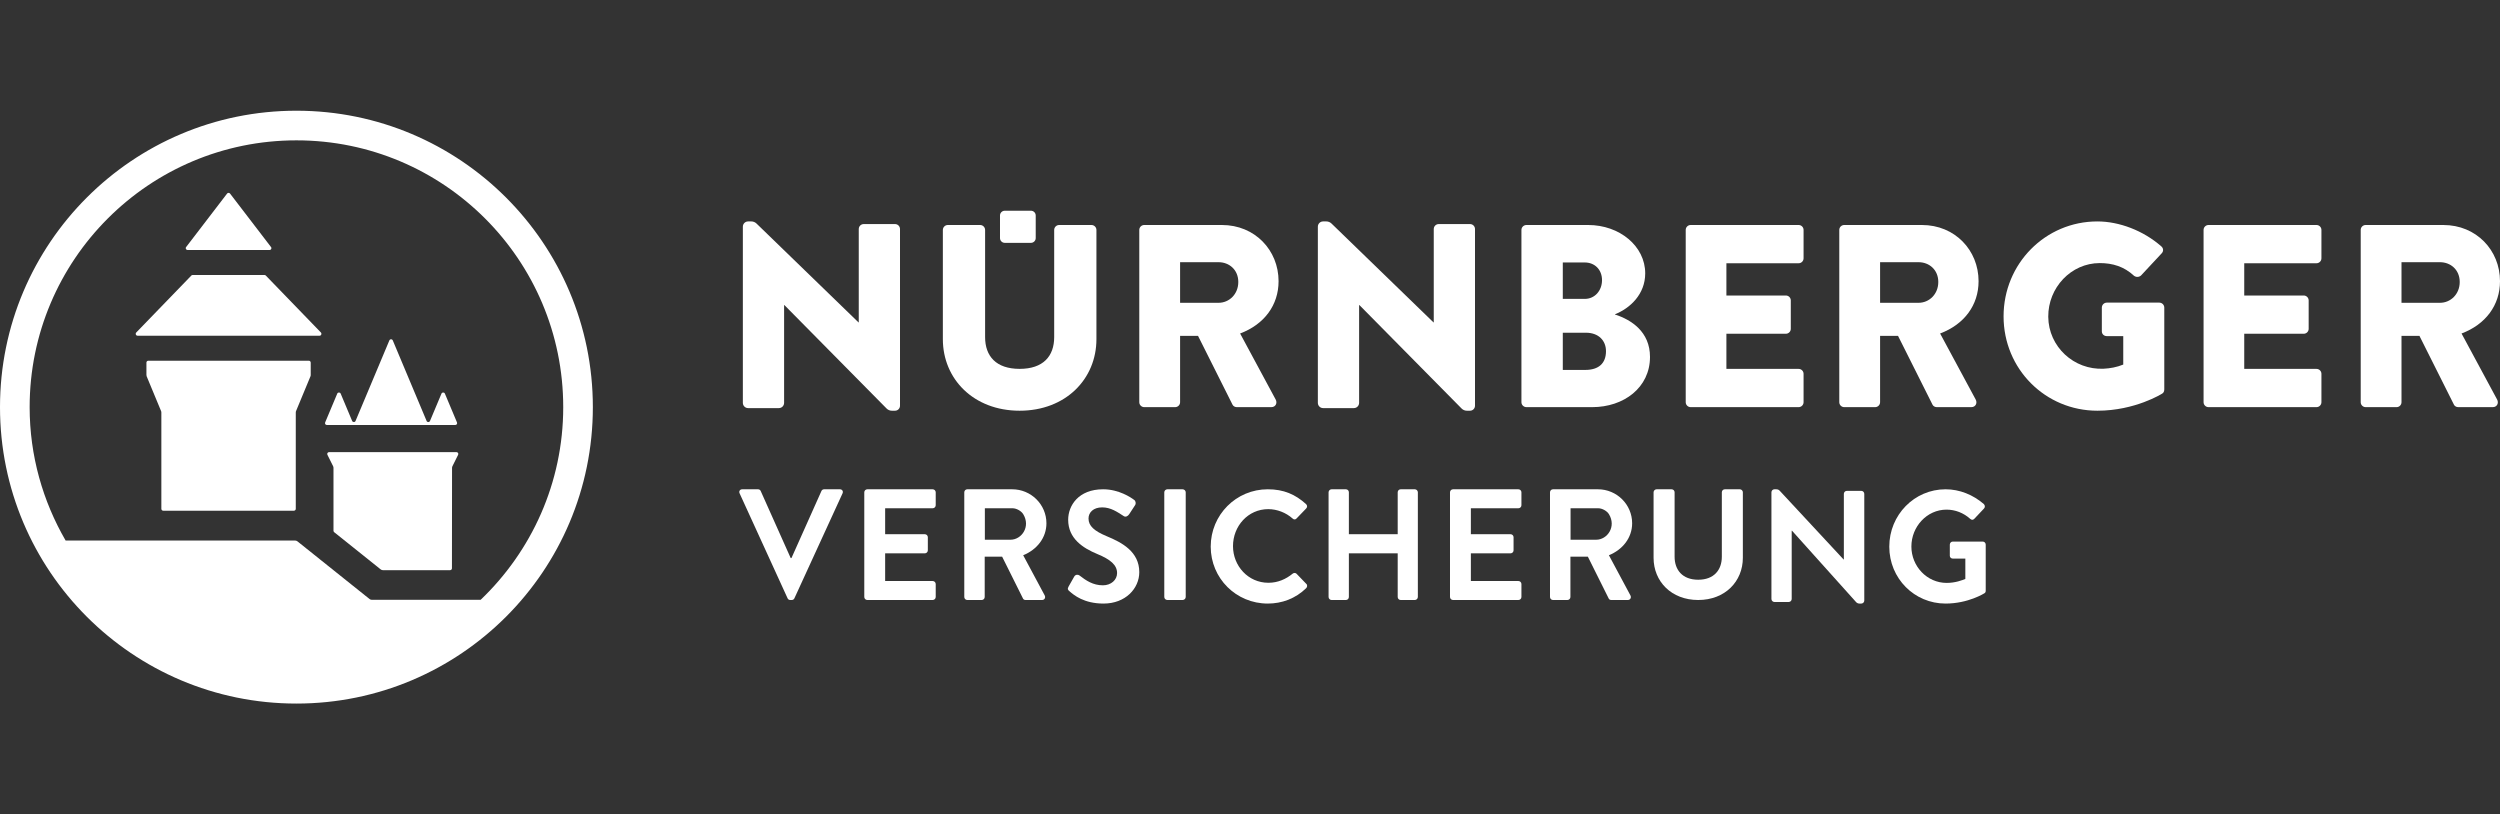 <?xml version="1.0" encoding="UTF-8"?>
<svg width="700px" height="228px" viewBox="0 0 700 228" version="1.1" xmlns="http://www.w3.org/2000/svg" xmlns:xlink="http://www.w3.org/1999/xlink">
    <rect x="0" y="0" width="700" height="228" fill="#333333" stroke="none"/>
    <title>Logos / logo-nuernberger-white</title>
    <g id="Logos-/-logo-nuernberger-white" stroke="none" stroke-width="1" fill="none" fill-rule="evenodd">
        <g id="NUE_Logo_Standard_blau_CMYK" transform="translate(0, 31)" fill="#FFFFFF">
            <path d="M618.387,32 L648.616,32 C649.379,32 650,32.616 650,33.381 L650,41.326 C650,42.091 649.379,42.71 648.616,42.71 L628.387,42.71 L628.387,51.741 L645.038,51.741 C645.805,51.741 646.426,52.36 646.426,53.125 L646.426,61.07 C646.426,61.835 645.805,62.451 645.038,62.451 L628.387,62.451 L628.387,72.29 L648.616,72.29 C649.379,72.29 650,72.909 650,73.674 L650,81.616 C650,82.377 649.379,83 648.616,83 L618.387,83 C617.621,83 617,82.377 617,81.616 L617,33.381 C617,32.616 617.621,32 618.387,32" id="Fill-1"></path>
            <path d="M587.268,31 C593.418,31 600.146,33.586 605.122,37.942 C605.781,38.459 605.854,39.344 605.269,39.934 L599.488,46.135 C598.903,46.651 598.098,46.651 597.513,46.209 C594.731,43.623 591.513,42.664 587.93,42.664 C579.908,42.664 573.447,49.529 573.512,57.707 C573.586,66.106 580.723,72.642 589.038,72.24 C590.837,72.152 592.676,71.823 594.511,71.082 L594.511,63.111 L589.904,63.111 C589.1,63.111 588.515,62.52 588.515,61.783 L588.515,55.139 C588.515,54.365 589.136,53.737 589.904,53.737 L604.611,53.737 C605.378,53.737 606,54.365 606,55.139 L606,78.024 C606,78.688 605.718,79.024 605.415,79.205 C605.415,79.205 597.879,84 587.268,84 C572.712,84 561,72.34 561,57.577 C561,42.811 572.712,31 587.268,31" id="Fill-2"></path>
            <path d="M446.928,120.125 C450.062,120.125 452.638,116.454 450.501,112.967 C449.941,112.052 448.592,111.314 447.525,111.314 L439.758,111.314 L439.758,120.125 L446.928,120.125 Z M434,106.845 C434,106.376 434.374,106 434.836,106 L447.415,106 C452.693,106 457,110.255 457,115.52 C457,119.594 454.321,122.919 450.494,124.469 L456.52,135.716 C456.828,136.292 456.52,137 455.772,137 L451.154,137 C450.754,137 450.534,136.779 450.446,136.601 L444.6,124.867 L439.718,124.867 L439.718,136.159 C439.718,136.624 439.34,137 438.879,137 L434.836,137 C434.374,137 434,136.624 434,136.159 L434,106.845 L434,106.845 Z" id="Fill-3"></path>
            <path d="M406.854,106 L425.146,106 C425.618,106 426,106.376 426,106.845 L426,110.472 C426,110.937 425.618,111.314 425.146,111.314 L411.843,111.314 L411.843,118.579 L422.944,118.579 C423.416,118.579 423.798,118.952 423.798,119.421 L423.798,123.092 C423.798,123.561 423.416,123.937 422.944,123.937 L411.843,123.937 L411.843,131.686 L425.146,131.686 C425.618,131.686 426,132.063 426,132.528 L426,136.159 C426,136.624 425.618,137 425.146,137 L406.854,137 C406.382,137 406,136.624 406,136.159 L406,106.845 C406,106.376 406.382,106 406.854,106" id="Fill-4"></path>
            <path d="M372,106.841 C372,106.399 372.391,106 372.825,106 L376.859,106 C377.34,106 377.684,106.399 377.684,106.841 L377.684,118.579 L391.356,118.579 L391.356,106.841 C391.356,106.399 391.703,106 392.181,106 L396.175,106 C396.609,106 397,106.399 397,106.841 L397,136.159 C397,136.601 396.609,137 396.175,137 L392.181,137 C391.703,137 391.356,136.601 391.356,136.159 L391.356,123.937 L377.684,123.937 L377.684,136.159 C377.684,136.601 377.34,137 376.859,137 L372.825,137 C372.391,137 372,136.601 372,136.159 L372,106.841" id="Fill-5"></path>
            <path d="M354.974,106 C359.443,106 362.673,107.422 365.682,110.133 C366.081,110.492 366.081,111.025 365.727,111.377 L363.027,114.181 C362.718,114.532 362.275,114.532 361.921,114.181 C360.063,112.533 357.585,111.559 355.107,111.559 C349.443,111.559 345.239,116.31 345.239,121.913 C345.239,127.468 349.487,132.178 355.151,132.178 C357.806,132.178 360.063,131.156 361.921,129.642 C362.275,129.334 362.762,129.379 363.027,129.642 L365.771,132.49 C366.125,132.801 366.036,133.378 365.727,133.689 C362.718,136.622 358.912,138 354.974,138 C346.124,138 339,130.934 339,122.046 C339,113.155 346.124,106 354.974,106" id="Fill-6"></path>
            <path d="M326,106.845 C326,106.38 326.393,106 326.87,106 L331.127,106 C331.603,106 332,106.38 332,106.845 L332,136.159 C332,136.62 331.603,137 331.127,137 L326.87,137 C326.393,137 326,136.62 326,136.159 L326,106.845" id="Fill-7"></path>
            <path d="M299.437,134.534 C299.002,134.178 298.825,133.912 299.22,133.197 L300.781,130.445 C301.132,129.823 301.871,129.823 302.263,130.134 C304.045,131.512 306.001,132.886 308.827,132.886 C311.088,132.886 312.783,131.379 312.783,129.468 C312.783,127.201 310.914,125.642 307.262,124.135 C303.176,122.446 299.089,119.776 299.089,114.532 C299.089,110.577 301.958,106 308.871,106 C313.305,106 316.696,108.311 317.565,108.977 C318,109.248 318.131,110 317.826,110.444 L316.174,112.977 C315.826,113.514 315.174,113.869 314.653,113.514 C312.783,112.31 311.001,111.066 308.61,111.066 C306.128,111.066 304.784,112.492 304.784,114.181 C304.784,116.269 306.393,117.688 309.914,119.154 C314.131,120.891 319,123.468 319,129.201 C319,133.778 315.131,138 309.001,138 C303.523,138 300.694,135.645 299.437,134.534" id="Fill-8"></path>
            <path d="M282.933,120.125 C286.059,120.125 288.635,116.454 286.502,112.967 C285.942,112.052 284.593,111.314 283.523,111.314 L275.761,111.314 L275.761,120.125 L282.933,120.125 Z M270,106.845 C270,106.376 270.374,106 270.836,106 L283.413,106 C288.69,106 293,110.255 293,115.52 C293,119.594 290.321,122.919 286.491,124.469 L292.516,135.716 C292.824,136.292 292.516,137 291.772,137 L287.151,137 C286.755,137 286.535,136.779 286.447,136.601 L280.598,124.867 L275.717,124.867 L275.717,136.159 C275.717,136.624 275.343,137 274.881,137 L270.836,137 C270.374,137 270,136.624 270,136.159 L270,106.845 L270,106.845 Z" id="Fill-9"></path>
            <path d="M242.854,106 L261.142,106 C261.614,106 262,106.376 262,106.845 L262,110.472 C262,110.937 261.614,111.314 261.142,111.314 L247.842,111.314 L247.842,118.579 L258.941,118.579 C259.412,118.579 259.794,118.952 259.794,119.421 L259.794,123.092 C259.794,123.561 259.412,123.937 258.941,123.937 L247.842,123.937 L247.842,131.686 L261.142,131.686 C261.614,131.686 262,132.063 262,132.528 L262,136.159 C262,136.624 261.614,137 261.142,137 L242.854,137 C242.382,137 242,136.624 242,136.159 L242,106.845 C242,106.376 242.382,106 242.854,106" id="Fill-10"></path>
            <path d="M207.087,107.135 C206.826,106.571 207.174,106 207.826,106 L212.261,106 C212.652,106 212.913,106.266 213,106.484 L221.391,125.256 L221.609,125.256 L230,106.484 C230.09,106.266 230.348,106 230.739,106 L235.174,106 C235.826,106 236.174,106.571 235.913,107.135 L222.435,136.52 C222.304,136.782 222.087,137 221.696,137 L221.261,137 C220.87,137 220.652,136.782 220.522,136.52 L207.087,107.135" id="Fill-11"></path>
            <path d="M683.189,53.784 C686.175,53.784 688.722,51.376 688.722,47.956 C688.722,44.531 686.175,42.415 683.189,42.415 L672.42,42.415 L672.42,53.784 L683.189,53.784 Z M661,33.381 C661,32.616 661.618,32 662.382,32 L684.134,32 C693.375,32 700,39.067 700,47.733 C700,54.44 695.998,59.831 689.231,62.378 L699.2,80.883 C699.705,81.831 699.2,83 697.963,83 L688.285,83 C687.703,83 687.267,82.636 687.121,82.341 L677.44,63.037 L672.42,63.037 L672.42,81.616 C672.42,82.377 671.805,83 671.041,83 L662.382,83 C661.618,83 661,82.377 661,81.616 L661,33.381 L661,33.381 Z" id="Fill-12"></path>
            <path d="M537.192,53.784 C540.175,53.784 542.722,51.376 542.722,47.956 C542.722,44.531 540.175,42.415 537.192,42.415 L526.424,42.415 L526.424,53.784 L537.192,53.784 Z M515,33.381 C515,32.616 515.618,32 516.382,32 L538.138,32 C547.379,32 554,39.067 554,47.733 C554,54.44 549.998,59.831 543.231,62.378 L553.2,80.883 C553.709,81.831 553.2,83 551.963,83 L542.285,83 C541.703,83 541.267,82.636 541.121,82.341 L531.444,63.037 L526.424,63.037 L526.424,81.616 C526.424,82.377 525.805,83 525.041,83 L516.382,83 C515.618,83 515,82.377 515,81.616 L515,33.381 L515,33.381 Z" id="Fill-13"></path>
            <path d="M473.387,32 L503.616,32 C504.383,32 505,32.616 505,33.381 L505,41.326 C505,42.091 504.383,42.71 503.616,42.71 L483.393,42.71 L483.393,51.741 L500.035,51.741 C500.802,51.741 501.423,52.36 501.423,53.125 L501.423,61.07 C501.423,61.835 500.802,62.451 500.035,62.451 L483.393,62.451 L483.393,72.29 L503.616,72.29 C504.383,72.29 505,72.909 505,73.674 L505,81.616 C505,82.377 504.383,83 503.616,83 L473.387,83 C472.621,83 472,82.377 472,81.616 L472,33.381 C472,32.616 472.621,32 473.387,32" id="Fill-14"></path>
            <path d="M443.887,72.578 C447.598,72.578 449.676,70.756 449.676,67.332 C449.676,64.421 447.672,62.159 444.035,62.159 L437.582,62.159 L437.582,72.578 L443.887,72.578 Z M443.738,52.691 C446.559,52.691 448.566,50.36 448.566,47.442 C448.566,44.531 446.559,42.491 443.738,42.491 L437.582,42.491 L437.582,52.691 L443.738,52.691 Z M452.203,57.063 C456.727,58.516 462,61.868 462,68.935 C462,77.536 454.652,83 445.817,83 L427.41,83 C426.631,83 426,82.377 426,81.616 L426,33.381 C426,32.616 426.631,32 427.41,32 L444.703,32 C453.461,32 460.66,37.901 460.66,45.548 C460.66,51.376 456.434,55.311 452.203,56.986 L452.203,57.063 L452.203,57.063 Z" id="Fill-15"></path>
            <path d="M370.462,31 L371.383,31 C371.916,31 372.432,31.213 372.819,31.585 L401.379,59.27 L401.452,59.27 L401.452,33.135 C401.452,32.362 402.073,31.74 402.841,31.74 L411.615,31.74 C412.379,31.74 413,32.362 413,33.135 L413,82.601 C413,83.374 412.379,84 411.615,84 L410.716,84 C410.164,84 409.634,83.779 409.247,83.385 L380.625,54.412 L380.552,54.412 L380.552,81.795 C380.552,82.609 379.894,83.268 379.09,83.268 L370.462,83.268 C369.654,83.268 369,82.609 369,81.795 L369,32.472 C369,31.659 369.654,31 370.462,31" id="Fill-16"></path>
            <path d="M341.194,53.784 C344.173,53.784 346.723,51.376 346.723,47.956 C346.723,44.531 344.173,42.415 341.194,42.415 L330.426,42.415 L330.426,53.784 L341.194,53.784 Z M319,33.381 C319,32.616 319.622,32 320.382,32 L342.14,32 C351.376,32 358,39.067 358,47.733 C358,54.44 353.999,59.831 347.232,62.378 L357.196,80.883 C357.709,81.831 357.196,83 355.963,83 L346.283,83 C345.705,83 345.268,82.636 345.122,82.341 L335.446,63.037 L330.426,63.037 L330.426,81.616 C330.426,82.377 329.808,83 329.044,83 L320.382,83 C319.622,83 319,82.377 319,81.616 L319,33.381 L319,33.381 Z" id="Fill-17"></path>
            <path d="M209.462,31 L210.383,31 C210.916,31 211.432,31.213 211.819,31.585 L240.379,59.27 L240.452,59.27 L240.452,33.135 C240.452,32.362 241.073,31.74 241.841,31.74 L250.615,31.74 C251.379,31.74 252,32.362 252,33.135 L252,82.601 C252,83.374 251.379,84 250.615,84 L249.716,84 C249.164,84 248.634,83.779 248.247,83.385 L219.621,54.412 L219.548,54.412 L219.548,81.795 C219.548,82.609 218.898,83.268 218.09,83.268 L209.462,83.268 C208.654,83.268 208,82.609 208,81.795 L208,32.472 C208,31.659 208.654,31 209.462,31" id="Fill-18"></path>
            <path d="M288.656,37 L281.348,37 C280.602,37 280,36.404 280,35.668 L280,29.332 C280,28.596 280.602,28 281.348,28 L288.656,28 C289.395,28 290,28.596 290,29.332 L290,35.668 C290,36.404 289.395,37 288.656,37" id="Fill-19"></path>
            <path d="M305.605,32 L296.567,32 C295.796,32 295.172,32.622 295.172,33.39 L295.172,63.381 C295.172,68.727 292.1,72.283 285.498,72.283 C278.9,72.283 275.828,68.727 275.828,63.381 L275.828,33.39 C275.828,32.622 275.204,32 274.433,32 L265.395,32 C264.624,32 264,32.622 264,33.39 L264,63.966 C264,75.097 272.58,84 285.498,84 C298.42,84 307,75.097 307,63.966 L307,33.39 C307,32.622 306.372,32 305.605,32" id="Fill-20"></path>
            <path d="M544.762,106 C548.711,106 552.489,107.557 555.477,110.14 C555.828,110.496 555.868,111.03 555.521,111.386 L552.796,114.277 C552.445,114.633 552.05,114.633 551.655,114.277 C549.765,112.587 547.443,111.697 545.025,111.697 C539.536,111.697 535.188,116.46 535.188,122.024 C535.188,127.54 539.536,132.214 545.069,132.214 C547.527,132.214 549.417,131.458 550.295,131.102 L550.295,125.405 L546.781,125.405 C546.298,125.405 545.947,125.049 545.947,124.604 L545.947,121.49 C545.947,121.023 546.32,120.641 546.781,120.641 L555.166,120.641 C555.627,120.641 556,121.023 556,121.49 L556,134.397 C556,134.753 555.89,134.942 555.653,135.105 C555.653,135.105 551.125,138 544.762,138 C536.025,138 529,130.968 529,122.065 C529,113.165 536.025,106 544.762,106" id="Fill-21"></path>
            <path d="M496.843,106 L497.41,106.004 C497.755,106.004 498.081,106.148 498.315,106.4 L516.193,125.643 L516.278,125.643 L516.278,107.285 C516.278,106.84 516.633,106.441 517.117,106.441 L521.161,106.441 C521.623,106.441 522,106.822 522,107.285 L522,137.156 C522,137.622 521.623,138 521.161,138 L520.63,138 C520.278,138 519.941,137.848 519.707,137.589 L501.763,117.598 L501.675,117.598 L501.675,136.712 C501.675,137.156 501.323,137.556 500.84,137.556 L496.839,137.556 C496.381,137.556 496,137.174 496,136.712 L496,106.844 C496,106.378 496.381,105.996 496.843,106" id="Fill-22"></path>
            <path d="M487.159,106 L482.954,106 C482.467,106 482.113,106.393 482.113,106.833 L482.113,124.873 C482.113,128.588 479.911,131.324 475.5,131.324 C471.092,131.324 468.887,128.588 468.887,124.873 L468.887,106.833 C468.887,106.393 468.533,106 468.046,106 L463.841,106 C463.398,106 463,106.393 463,106.833 L463,125.179 C463,131.815 467.994,137 475.5,137 C483.006,137 488,131.815 488,125.179 L488,106.833 C488,106.393 487.605,106 487.159,106" id="Fill-23"></path>
            <path d="M86.476,70 L41.52,70 C41.232,70 41,70.237 41,70.526 L41,73.993 C41,74.13 41.026,74.267 41.077,74.397 L45.098,84.086 C45.153,84.212 45.179,84.353 45.179,84.49 L45.179,111.474 C45.179,111.767 45.415,112 45.703,112 L82.294,112 C82.585,112 82.818,111.767 82.818,111.474 L82.818,84.49 C82.818,84.353 82.843,84.212 82.899,84.086 L86.919,74.397 C86.974,74.267 87,74.13 87,73.993 L87,70.526 C87,70.237 86.764,70 86.476,70" id="Fill-24"></path>
            <g id="Group-28">
                <path d="M128.275,96.341 C128.447,95.997 128.199,95.602 127.822,95.594 L92.132,95.594 C91.751,95.602 91.506,95.997 91.674,96.341 L93.267,99.533 C93.336,99.679 93.376,99.836 93.376,99.997 L93.376,117.61 C93.376,117.767 93.45,117.917 93.57,118.016 L106.578,128.422 C106.761,128.572 106.992,128.649 107.226,128.649 L126.024,128.649 C126.31,128.649 126.544,128.418 126.544,128.133 L126.573,99.994 C126.577,99.836 126.614,99.679 126.687,99.533 L128.275,96.341" id="Fill-25"></path>
                <path d="M134.578,136.95 L104.115,136.95 C103.881,136.95 103.65,136.869 103.467,136.723 L83.285,120.578 C83.099,120.432 82.872,120.351 82.634,120.351 L18.374,120.351 C12.005,109.353 8.301,96.623 8.301,83 C8.301,41.743 41.743,8.297 83,8.297 C124.257,8.297 157.703,41.743 157.703,83 C157.703,104.232 148.801,123.349 134.578,136.95 Z M83,0 C37.161,0 0,37.161 0,83 C0,128.839 37.161,166 83,166 C128.839,166 166,128.839 166,83 C166,37.161 128.839,0 83,0 L83,0 Z" id="Fill-27"></path>
            </g>
            <path d="M75.478,39 L52.524,39 C52.094,39 51.847,38.521 52.105,38.186 L63.582,23.205 C63.792,22.932 64.211,22.932 64.417,23.205 L75.894,38.186 C76.152,38.521 75.909,39 75.478,39" id="Fill-29"></path>
            <path d="M89.486,63 L38.515,63 C38.058,63 37.826,62.427 38.153,62.093 L53.572,46.157 C53.666,46.056 53.796,46 53.934,46 L74.067,46 C74.202,46 74.332,46.056 74.43,46.157 L89.849,62.093 C90.172,62.427 89.943,63 89.486,63" id="Fill-30"></path>
            <path d="M124.571,79.215 C124.394,78.792 123.788,78.792 123.611,79.215 L120.405,86.854 C120.225,87.281 119.618,87.281 119.442,86.854 L109.982,64.32 C109.801,63.893 109.199,63.893 109.018,64.32 L99.558,86.854 C99.382,87.281 98.775,87.281 98.595,86.854 L95.389,79.215 C95.212,78.792 94.606,78.792 94.429,79.215 L91.039,87.288 C90.9,87.628 91.15,88 91.521,88 L127.479,88 C127.85,88 128.1,87.628 127.961,87.288 L124.571,79.215" id="Fill-31"></path>
        </g>
    </g>
</svg>